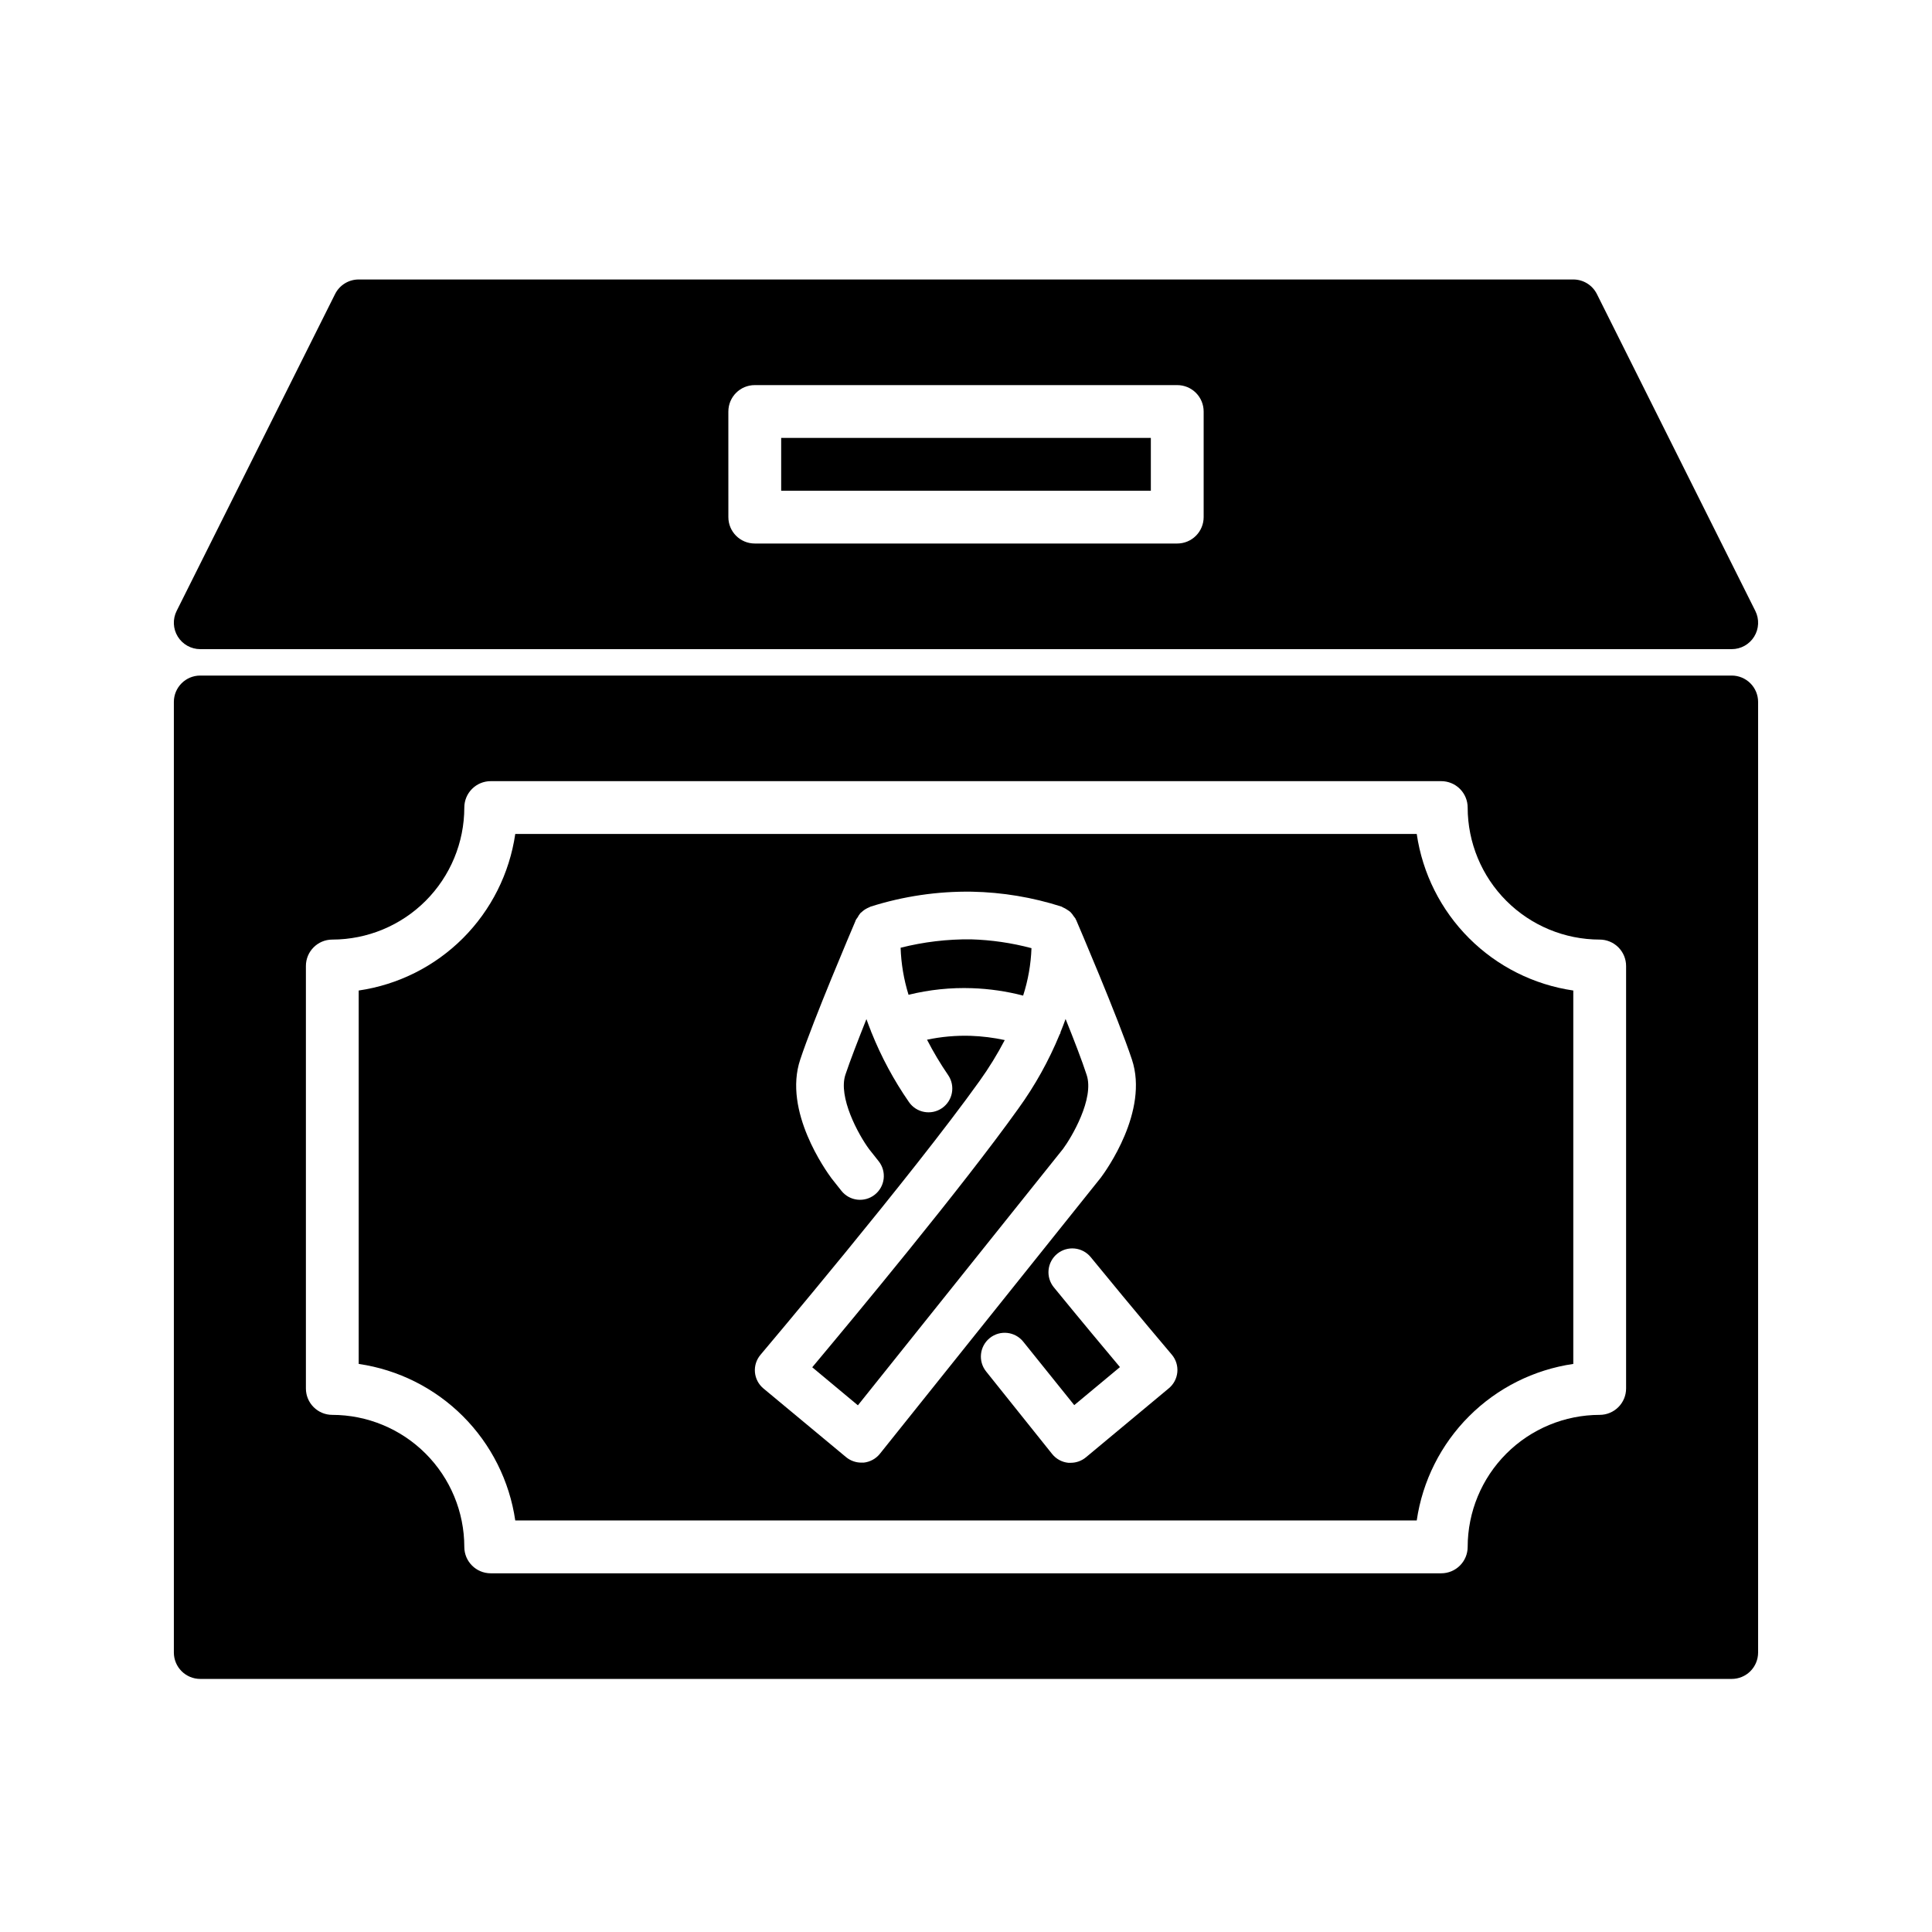 <?xml version="1.0" encoding="UTF-8"?>
<!-- Uploaded to: ICON Repo, www.svgrepo.com, Generator: ICON Repo Mixer Tools -->
<svg fill="#000000" width="800px" height="800px" version="1.1" viewBox="144 144 512 512" xmlns="http://www.w3.org/2000/svg">
 <g>
  <path d="m197.07 316.03h405.85c2.426 0 4.68-1.254 5.953-3.316 1.277-2.062 1.395-4.641 0.309-6.809l-41.984-83.969c-1.184-2.375-3.609-3.871-6.262-3.871h-321.88c-2.652 0-5.078 1.496-6.262 3.871l-41.984 83.969c-1.086 2.168-0.969 4.746 0.309 6.809s3.527 3.316 5.953 3.316zm139.95-62.977h0.004c0-3.863 3.133-6.996 6.996-6.996h111.96c1.855 0 3.637 0.734 4.949 2.047s2.051 3.094 2.051 4.949v27.988c0 1.855-0.738 3.637-2.051 4.949s-3.094 2.047-4.949 2.047h-111.96c-3.863 0-6.996-3.133-6.996-6.996z"/>
  <path d="m351.02 260.05h97.965v13.996h-97.965z"/>
  <path d="m417.35 395.27c-5.234-1.391-10.609-2.176-16.023-2.336-6.289-0.066-12.559 0.684-18.656 2.227 0.141 4.231 0.848 8.426 2.102 12.469 5.508-1.359 11.18-1.949 16.848-1.75 4.566 0.16 9.098 0.816 13.52 1.965 1.312-4.066 2.059-8.301 2.211-12.574z"/>
  <path d="m519.45 365.01h-238.9c-1.527 10.461-6.391 20.148-13.863 27.625-7.477 7.473-17.164 12.336-27.625 13.863v98.957c10.461 1.527 20.148 6.387 27.625 13.863 7.473 7.473 12.336 17.164 13.863 27.621h238.9c1.527-10.457 6.391-20.148 13.867-27.621 7.473-7.477 17.16-12.336 27.621-13.863v-98.957c-10.461-1.527-20.148-6.391-27.621-13.863-7.477-7.477-12.34-17.164-13.867-27.625zm-146.56 166.6h-0.637c-1.477 0-2.902-0.516-4.039-1.457l-21.898-18.199c-1.293-1.074-2.102-2.621-2.25-4.297-0.145-1.672 0.387-3.336 1.473-4.617 0.398-0.477 40.199-47.582 58.078-72.598 2.469-3.445 4.691-7.059 6.652-10.812-2.973-0.641-6-1.02-9.039-1.125-3.879-0.121-7.762 0.227-11.559 1.027 1.668 3.242 3.539 6.375 5.598 9.383 1.965 2.875 1.227 6.797-1.645 8.762-2.875 1.965-6.797 1.227-8.762-1.645-3.992-5.762-7.324-11.957-9.93-18.465 0-0.043-0.055-0.078-0.078-0.117v-0.105c-0.426-1.098-0.883-2.219-1.246-3.269-2.227 5.598-4.332 11.043-5.555 14.695-1.996 5.926 3.394 15.898 6.297 19.801l2.512 3.176h0.004c2.156 2.734 1.691 6.699-1.043 8.855-2.731 2.16-6.695 1.695-8.852-1.039l-2.617-3.305c-1.398-1.902-12.891-17.801-8.277-31.488 3.539-10.684 13.602-34.285 14.637-36.723v-0.043l0.078-0.188v0.004c0.141-0.246 0.305-0.48 0.48-0.699 0.203-0.402 0.449-0.777 0.734-1.121 0-0.043 0.09-0.07 0.125-0.113 0.035-0.043 0.098-0.07 0.141-0.113v0.004c0.461-0.449 0.988-0.82 1.562-1.102l0.379-0.176v0.004c0.168-0.094 0.34-0.176 0.516-0.246 8.684-2.754 17.754-4.09 26.863-3.953 8.055 0.16 16.043 1.492 23.715 3.953 0.133 0.043 0.23 0.148 0.363 0.203 0.414 0.172 0.809 0.391 1.176 0.648 0.281 0.172 0.551 0.363 0.805 0.57 0.336 0.34 0.633 0.719 0.883 1.125 0.176 0.203 0.34 0.414 0.488 0.637 0 0.055 0 0.117 0.051 0.184 0.051 0.062 0.082 0.09 0.105 0.152 0.453 1.051 11.098 25.891 14.785 36.988 4.57 13.688-6.914 29.562-8.234 31.32l-58.551 73.184c-1.062 1.32-2.606 2.16-4.289 2.34zm80.812-19.656-21.922 18.25c-1.133 0.941-2.562 1.457-4.039 1.453h-0.629c-1.688-0.168-3.231-1.012-4.289-2.336l-17.492-21.867c-2.18-2.719-1.742-6.688 0.977-8.867 2.719-2.176 6.691-1.738 8.867 0.98l13.512 16.809 12.113-10.078c-3.926-4.676-10.301-12.309-17.527-21.152-1.059-1.297-1.559-2.965-1.387-4.629 0.172-1.668 0.996-3.199 2.293-4.258 2.707-2.203 6.684-1.793 8.887 0.91 11.895 14.555 21.469 25.82 21.48 25.836h0.004c1.09 1.293 1.613 2.969 1.453 4.652s-0.988 3.231-2.301 4.297z"/>
  <path d="m602.92 323.03h-405.85c-3.863 0-6.996 3.133-6.996 6.996v251.91c0 1.855 0.738 3.637 2.051 4.949s3.09 2.047 4.945 2.047h405.85c1.855 0 3.637-0.734 4.949-2.047s2.047-3.094 2.047-4.949v-251.91c0-1.855-0.734-3.633-2.047-4.945s-3.094-2.051-4.949-2.051zm-27.988 188.93c0 1.855-0.738 3.637-2.051 4.945-1.312 1.312-3.094 2.051-4.949 2.051-9.273 0.012-18.168 3.703-24.727 10.262-6.559 6.559-10.246 15.449-10.258 24.727 0 1.855-0.738 3.633-2.051 4.945s-3.09 2.051-4.949 2.051h-251.9c-3.867 0-7-3.133-7-6.996-0.008-9.277-3.699-18.168-10.258-24.727-6.559-6.559-15.453-10.25-24.727-10.262-3.863 0-6.996-3.133-6.996-6.996v-111.96c0-3.867 3.133-7 6.996-7 9.273-0.012 18.168-3.699 24.727-10.258 6.559-6.559 10.25-15.453 10.258-24.727 0-3.867 3.133-7 7-7h251.9c1.859 0 3.637 0.738 4.949 2.051s2.051 3.094 2.051 4.949c0.012 9.273 3.699 18.168 10.258 24.727 6.559 6.559 15.453 10.246 24.727 10.258 1.855 0 3.637 0.738 4.949 2.051s2.051 3.094 2.051 4.949z"/>
  <path d="m426.39 414.04c-0.387 1.121-0.875 2.324-1.344 3.5-0.035 0.09 0 0.188-0.043 0.281-0.043 0.09-0.148 0.23-0.203 0.355-2.856 6.934-6.516 13.512-10.91 19.59-14.953 20.941-43.895 55.746-54.637 68.574l12.098 10.082 54.383-67.984c2.191-2.953 8.348-13.297 6.234-19.594-1.219-3.754-3.34-9.25-5.578-14.805z"/>
 </g>
</svg>